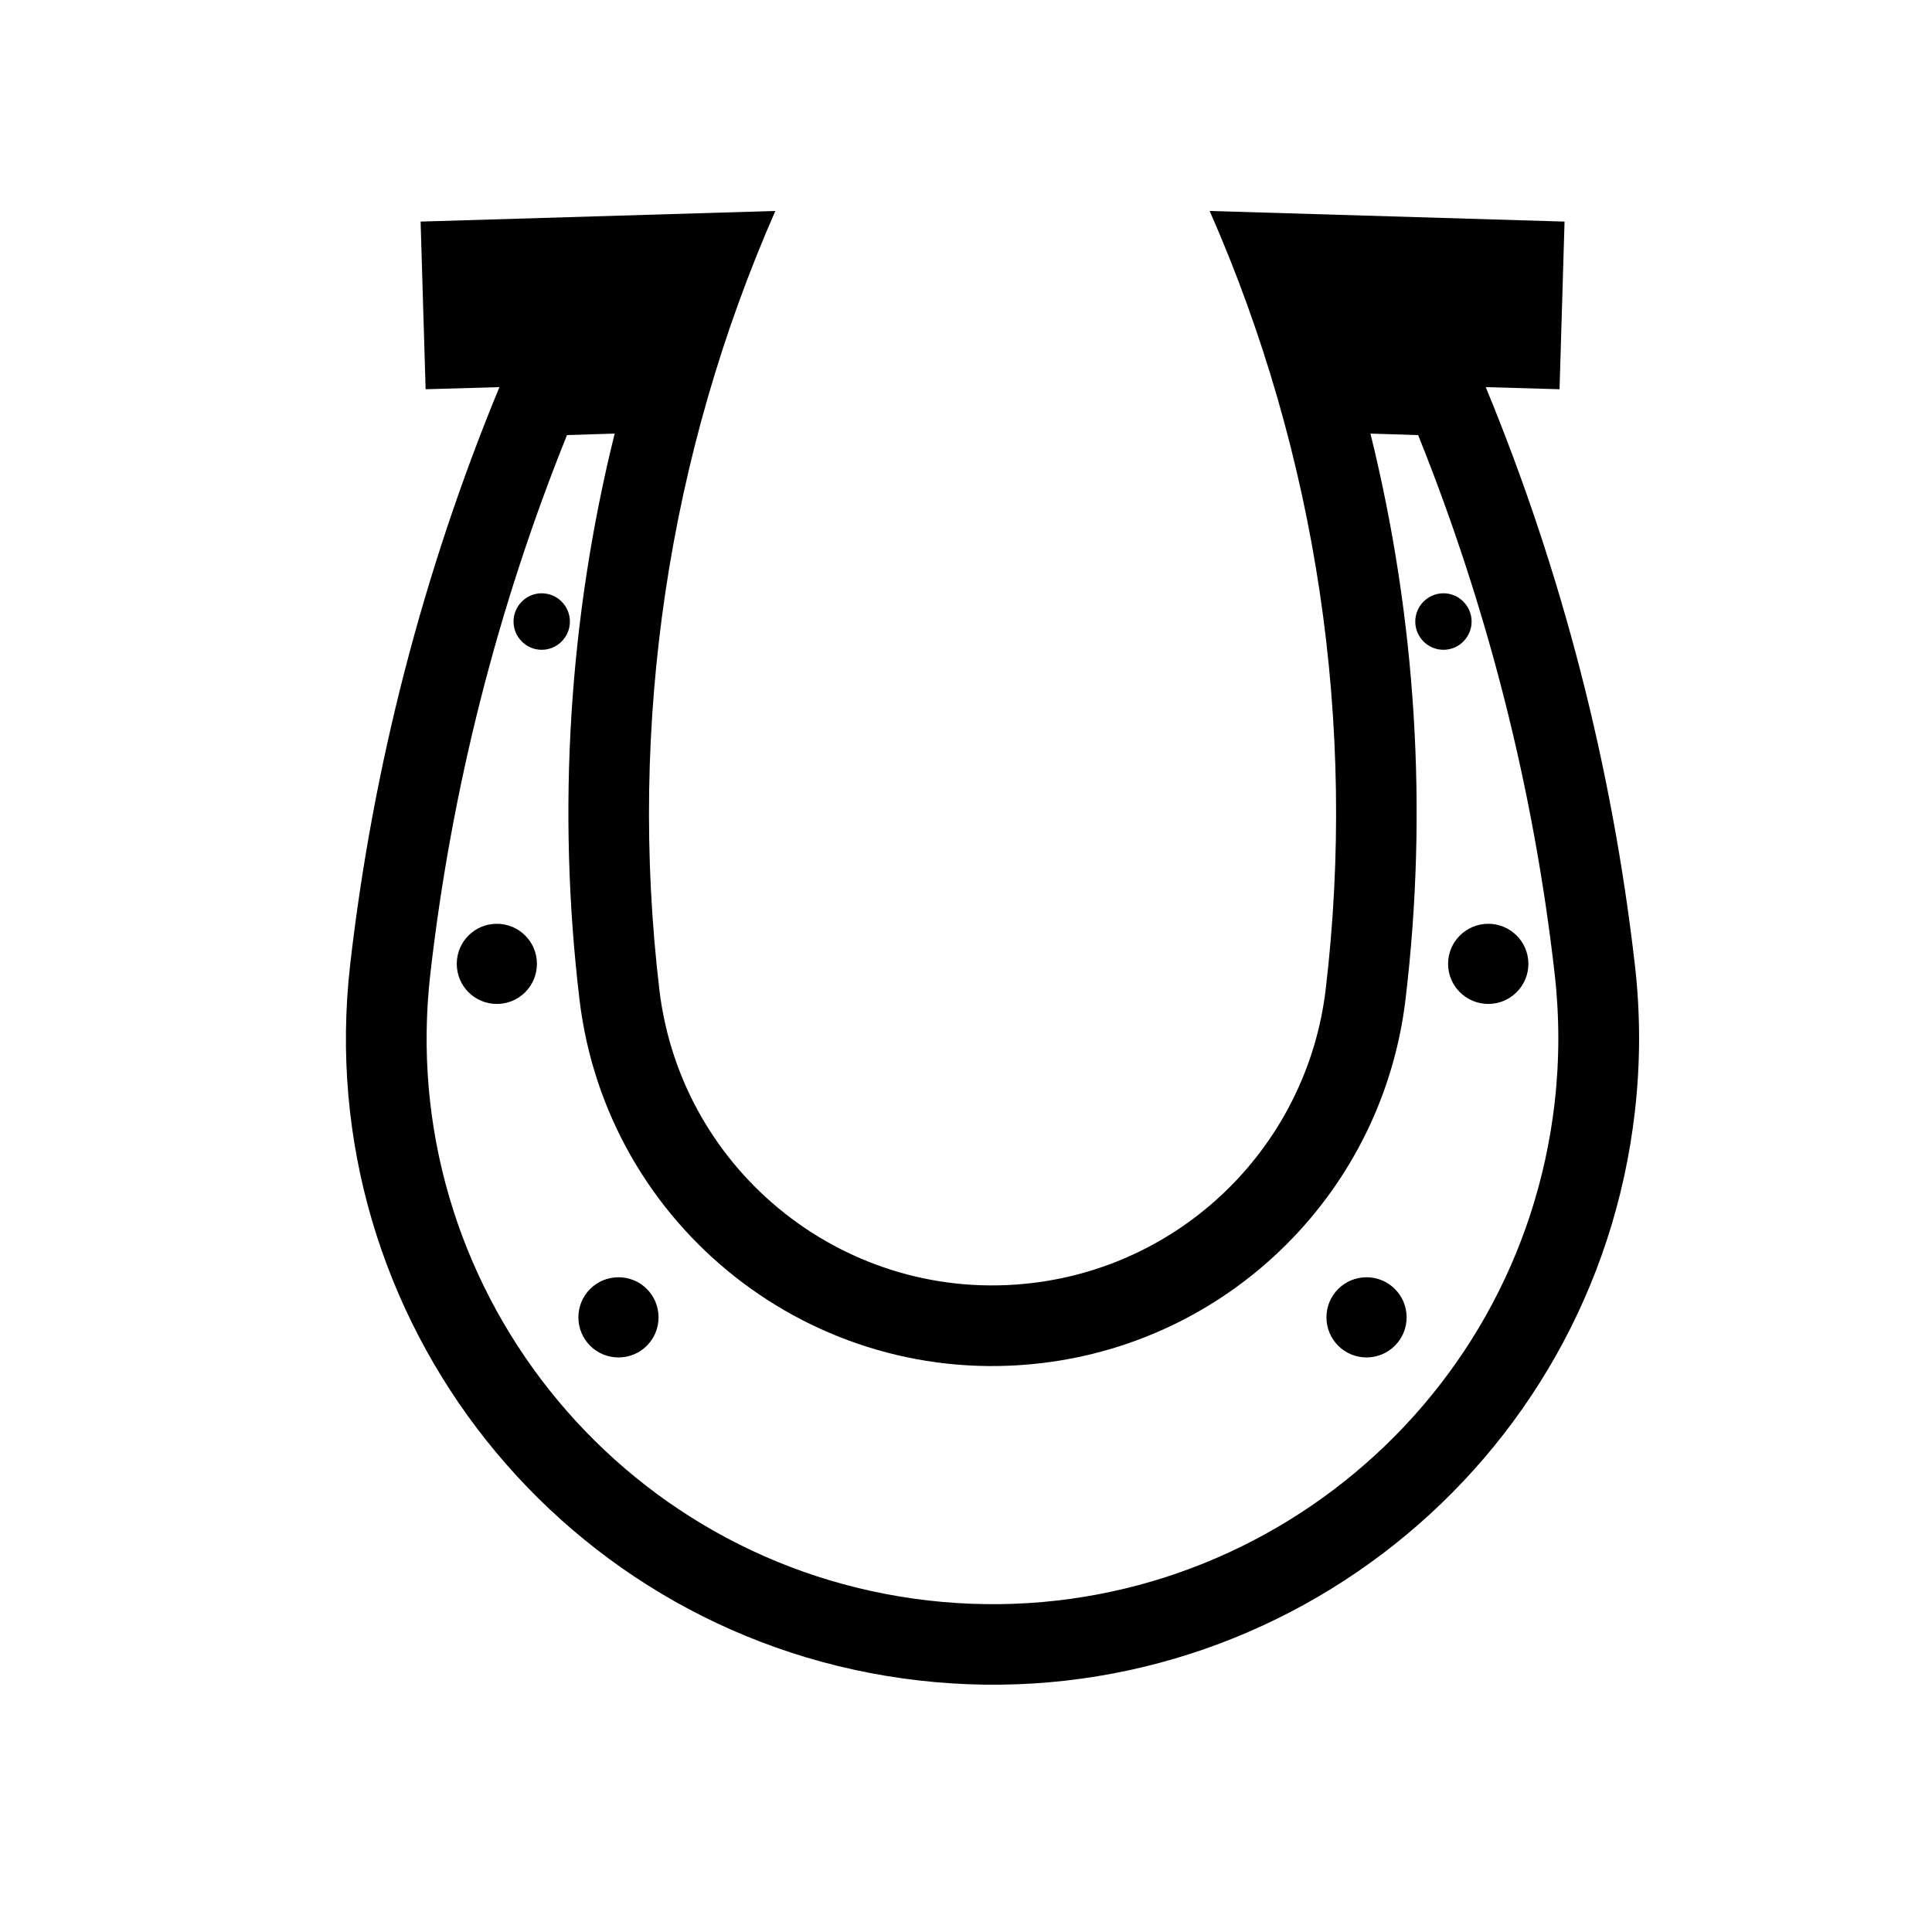 <?xml version="1.0" encoding="UTF-8"?>
<!-- Uploaded to: ICON Repo, www.svgrepo.com, Generator: ICON Repo Mixer Tools -->
<svg fill="#000000" width="800px" height="800px" version="1.1" viewBox="144 144 512 512" xmlns="http://www.w3.org/2000/svg">
 <g>
  <path d="m236.79 399.68c6.035-52.637 19.352-104.15 39.562-153.09l-19.559 0.562-1.328-44.43 94.012-2.816c-28.449 64.789-39.039 136.06-30.746 206.32 5.789 48.738 50.023 83.594 98.758 77.793 40.809-4.828 72.957-37.023 77.828-77.793 8.328-70.262-2.246-141.53-30.746-206.32l94.051 2.816-1.328 44.43-19.559-0.562c20.199 48.93 33.484 100.45 39.52 153.09 1.492 12.918 1.492 25.996 0 38.953-10.781 93.961-95.695 161.46-189.71 150.71-94.008-10.746-161.5-95.691-150.75-189.66zm57.469-140.38c-18.434 45.758-30.621 93.77-36.215 142.79-9.422 82.258 49.66 156.62 131.91 166.05 82.297 9.418 156.63-49.66 166.05-131.96 1.289-11.305 1.289-22.73 0-34.082-5.559-49.016-17.785-97.035-36.18-142.79l-12.641-0.402c12.113 49.02 15.289 99.766 9.301 149.87-6 50.586-45.883 90.469-96.426 96.461-60.492 7.211-115.34-36.012-122.5-96.461-5.953-50.098-2.82-100.85 9.336-149.87z"/>
  <path d="m318.52 493.11c0-5.875-4.707-10.621-10.617-10.621-5.883 0-10.625 4.746-10.625 10.621s4.742 10.625 10.625 10.625c5.91 0.004 10.617-4.75 10.617-10.625z"/>
  <path d="m286.29 399.43c0-5.875-4.742-10.617-10.625-10.617-5.875 0-10.617 4.742-10.617 10.617 0 5.883 4.746 10.625 10.617 10.625 5.883 0 10.625-4.742 10.625-10.625z"/>
  <path d="m295.03 308.72c0-4.109-3.344-7.492-7.492-7.492-4.102 0-7.445 3.379-7.445 7.492 0 4.102 3.344 7.481 7.445 7.481 4.141 0.008 7.492-3.375 7.492-7.481z"/>
  <path d="m516.77 493.11c0-5.875-4.75-10.621-10.625-10.621s-10.625 4.746-10.625 10.621 4.75 10.625 10.625 10.625 10.625-4.75 10.625-10.625z"/>
  <path d="m549.04 399.43c0-5.875-4.785-10.617-10.621-10.617-5.879 0-10.664 4.742-10.664 10.617 0 5.883 4.785 10.625 10.664 10.625 5.836 0 10.621-4.742 10.621-10.625z"/>
  <path d="m533.99 308.72c0-4.109-3.34-7.492-7.453-7.492-4.141 0-7.477 3.379-7.477 7.492 0 4.102 3.336 7.481 7.477 7.481 4.113 0.008 7.453-3.375 7.453-7.481z"/>
 </g>
</svg>